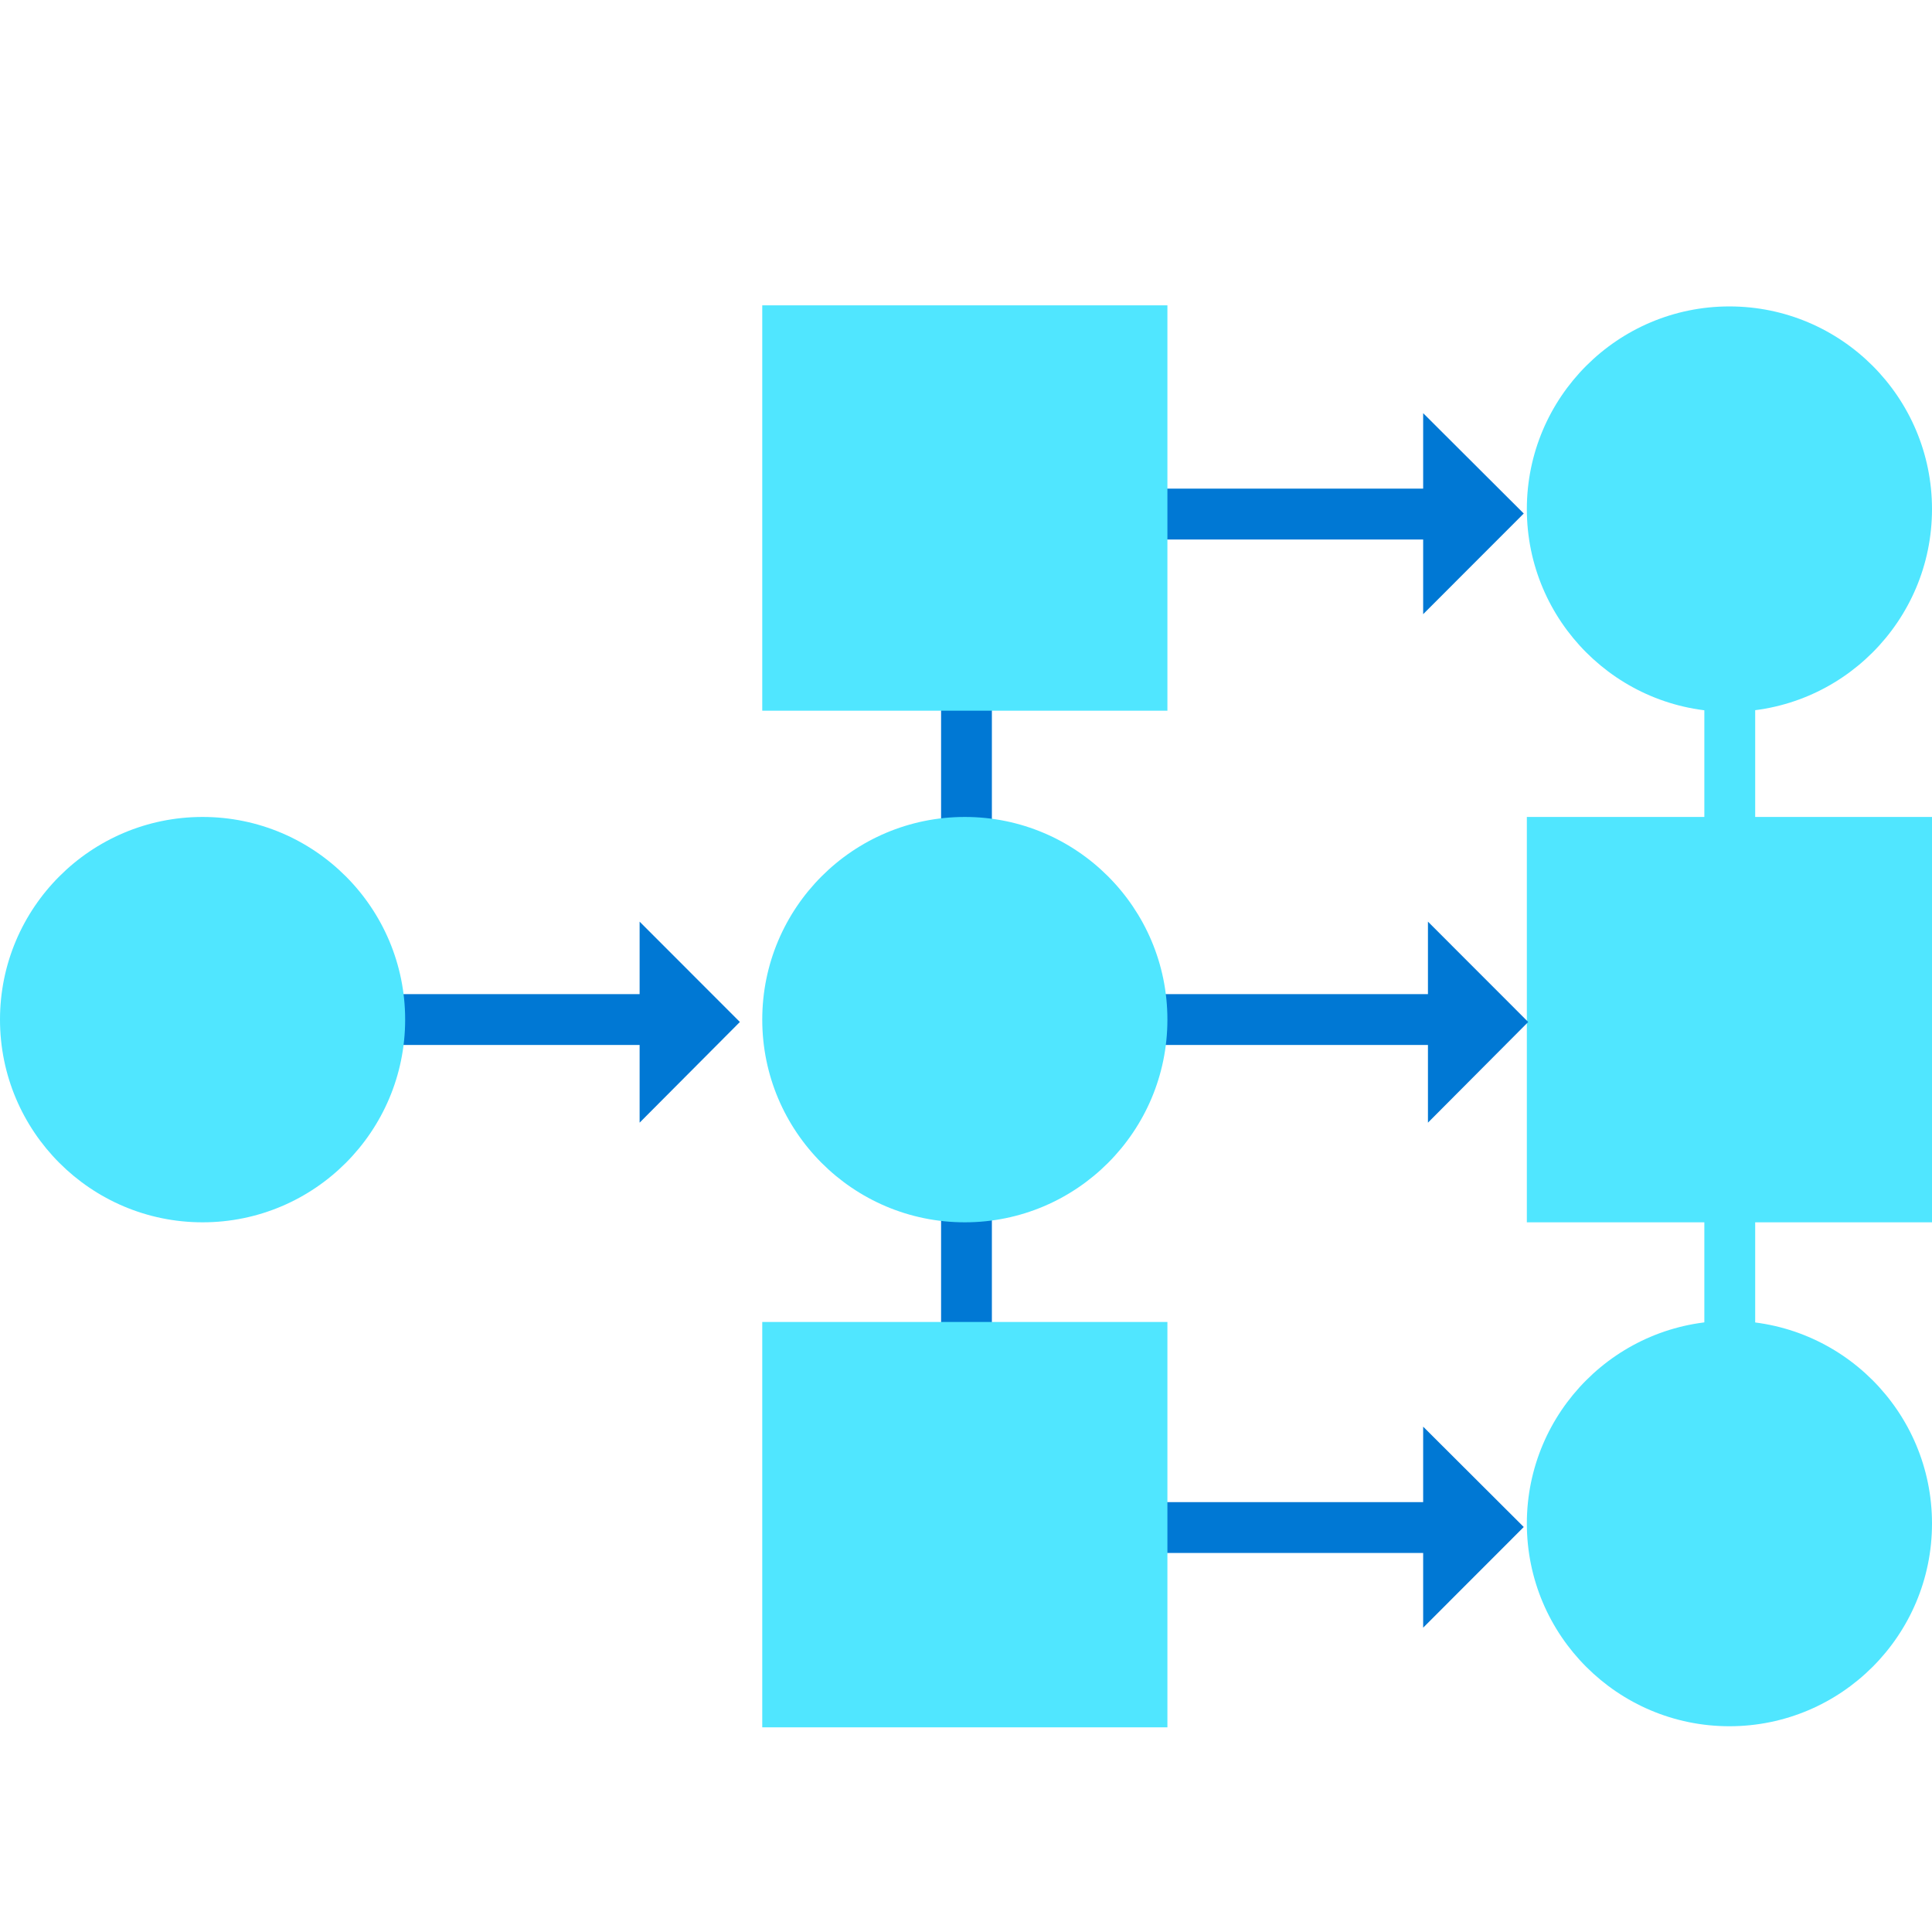 <svg data-slug-id="deploy12" viewBox="0 0 48 48" xmlns="http://www.w3.org/2000/svg">
<g clip-path="url(#deploy12_clip0)">
<path d="M35.795 37.32H24.012V38.583H35.795V37.32Z" fill="#0078D4"/>
<path d="M35.358 35.445L37.857 37.938L35.358 40.439V35.445Z" fill="#0078D4"/>
<path d="M24.643 36.46H23.381V12.14H35.795V13.404H24.643V36.46Z" fill="#0078D4"/>
<path d="M43.607 12.883H42.344V39.83H43.607V12.883Z" fill="#50E6FF"/>
<path d="M36.134 24.699H25.95V25.962H36.134V24.699Z" fill="#0078D4"/>
<path d="M16.607 24.699H5.918V25.962H16.607V24.699Z" fill="#0078D4"/>
<path d="M42.967 17.685C40.19 17.685 37.934 15.428 37.934 12.649C37.934 9.87 40.19 7.613 42.967 7.613C45.745 7.613 48 9.87 48 12.649C48 15.428 45.745 17.685 42.967 17.685Z" fill="#50E6FF"/>
<path d="M48 20.297H37.934V30.368H48V20.297Z" fill="#50E6FF"/>
<path d="M42.967 42.888C40.19 42.888 37.934 40.631 37.934 37.852C37.934 35.073 40.19 32.816 42.967 32.816C45.745 32.816 48 35.073 48 37.852C48 40.631 45.745 42.888 42.967 42.888Z" fill="#50E6FF"/>
<path d="M5.033 30.368C2.256 30.368 0 28.111 0 25.332C0 22.553 2.256 20.297 5.033 20.297C7.811 20.297 10.066 22.553 10.066 25.332C10.066 28.111 7.811 30.368 5.033 30.368Z" fill="#50E6FF"/>
<path d="M23.971 30.368C21.193 30.368 18.938 28.111 18.938 25.332C18.938 22.553 21.193 20.297 23.971 20.297C26.748 20.297 29.004 22.553 29.004 25.332C29.004 28.111 26.748 30.368 23.971 30.368Z" fill="#50E6FF"/>
<path d="M29.004 7.586H18.938V17.657H29.004V7.586Z" fill="#50E6FF"/>
<path d="M29.004 32.844H18.938V42.915H29.004V32.844Z" fill="#50E6FF"/>
<path d="M35.477 22.898L37.968 25.391L35.477 27.892V22.898Z" fill="#0078D4"/>
<path d="M35.358 10.265L37.857 12.758L35.358 15.259V10.265Z" fill="#0078D4"/>
<path d="M15.891 22.898L18.382 25.391L15.891 27.892V22.898Z" fill="#0078D4"/>
</g>
<defs>
<clipPath id="deploy12_clip0">
<rect width="48" height="48" fill="white"/>
</clipPath>
</defs>
</svg>
